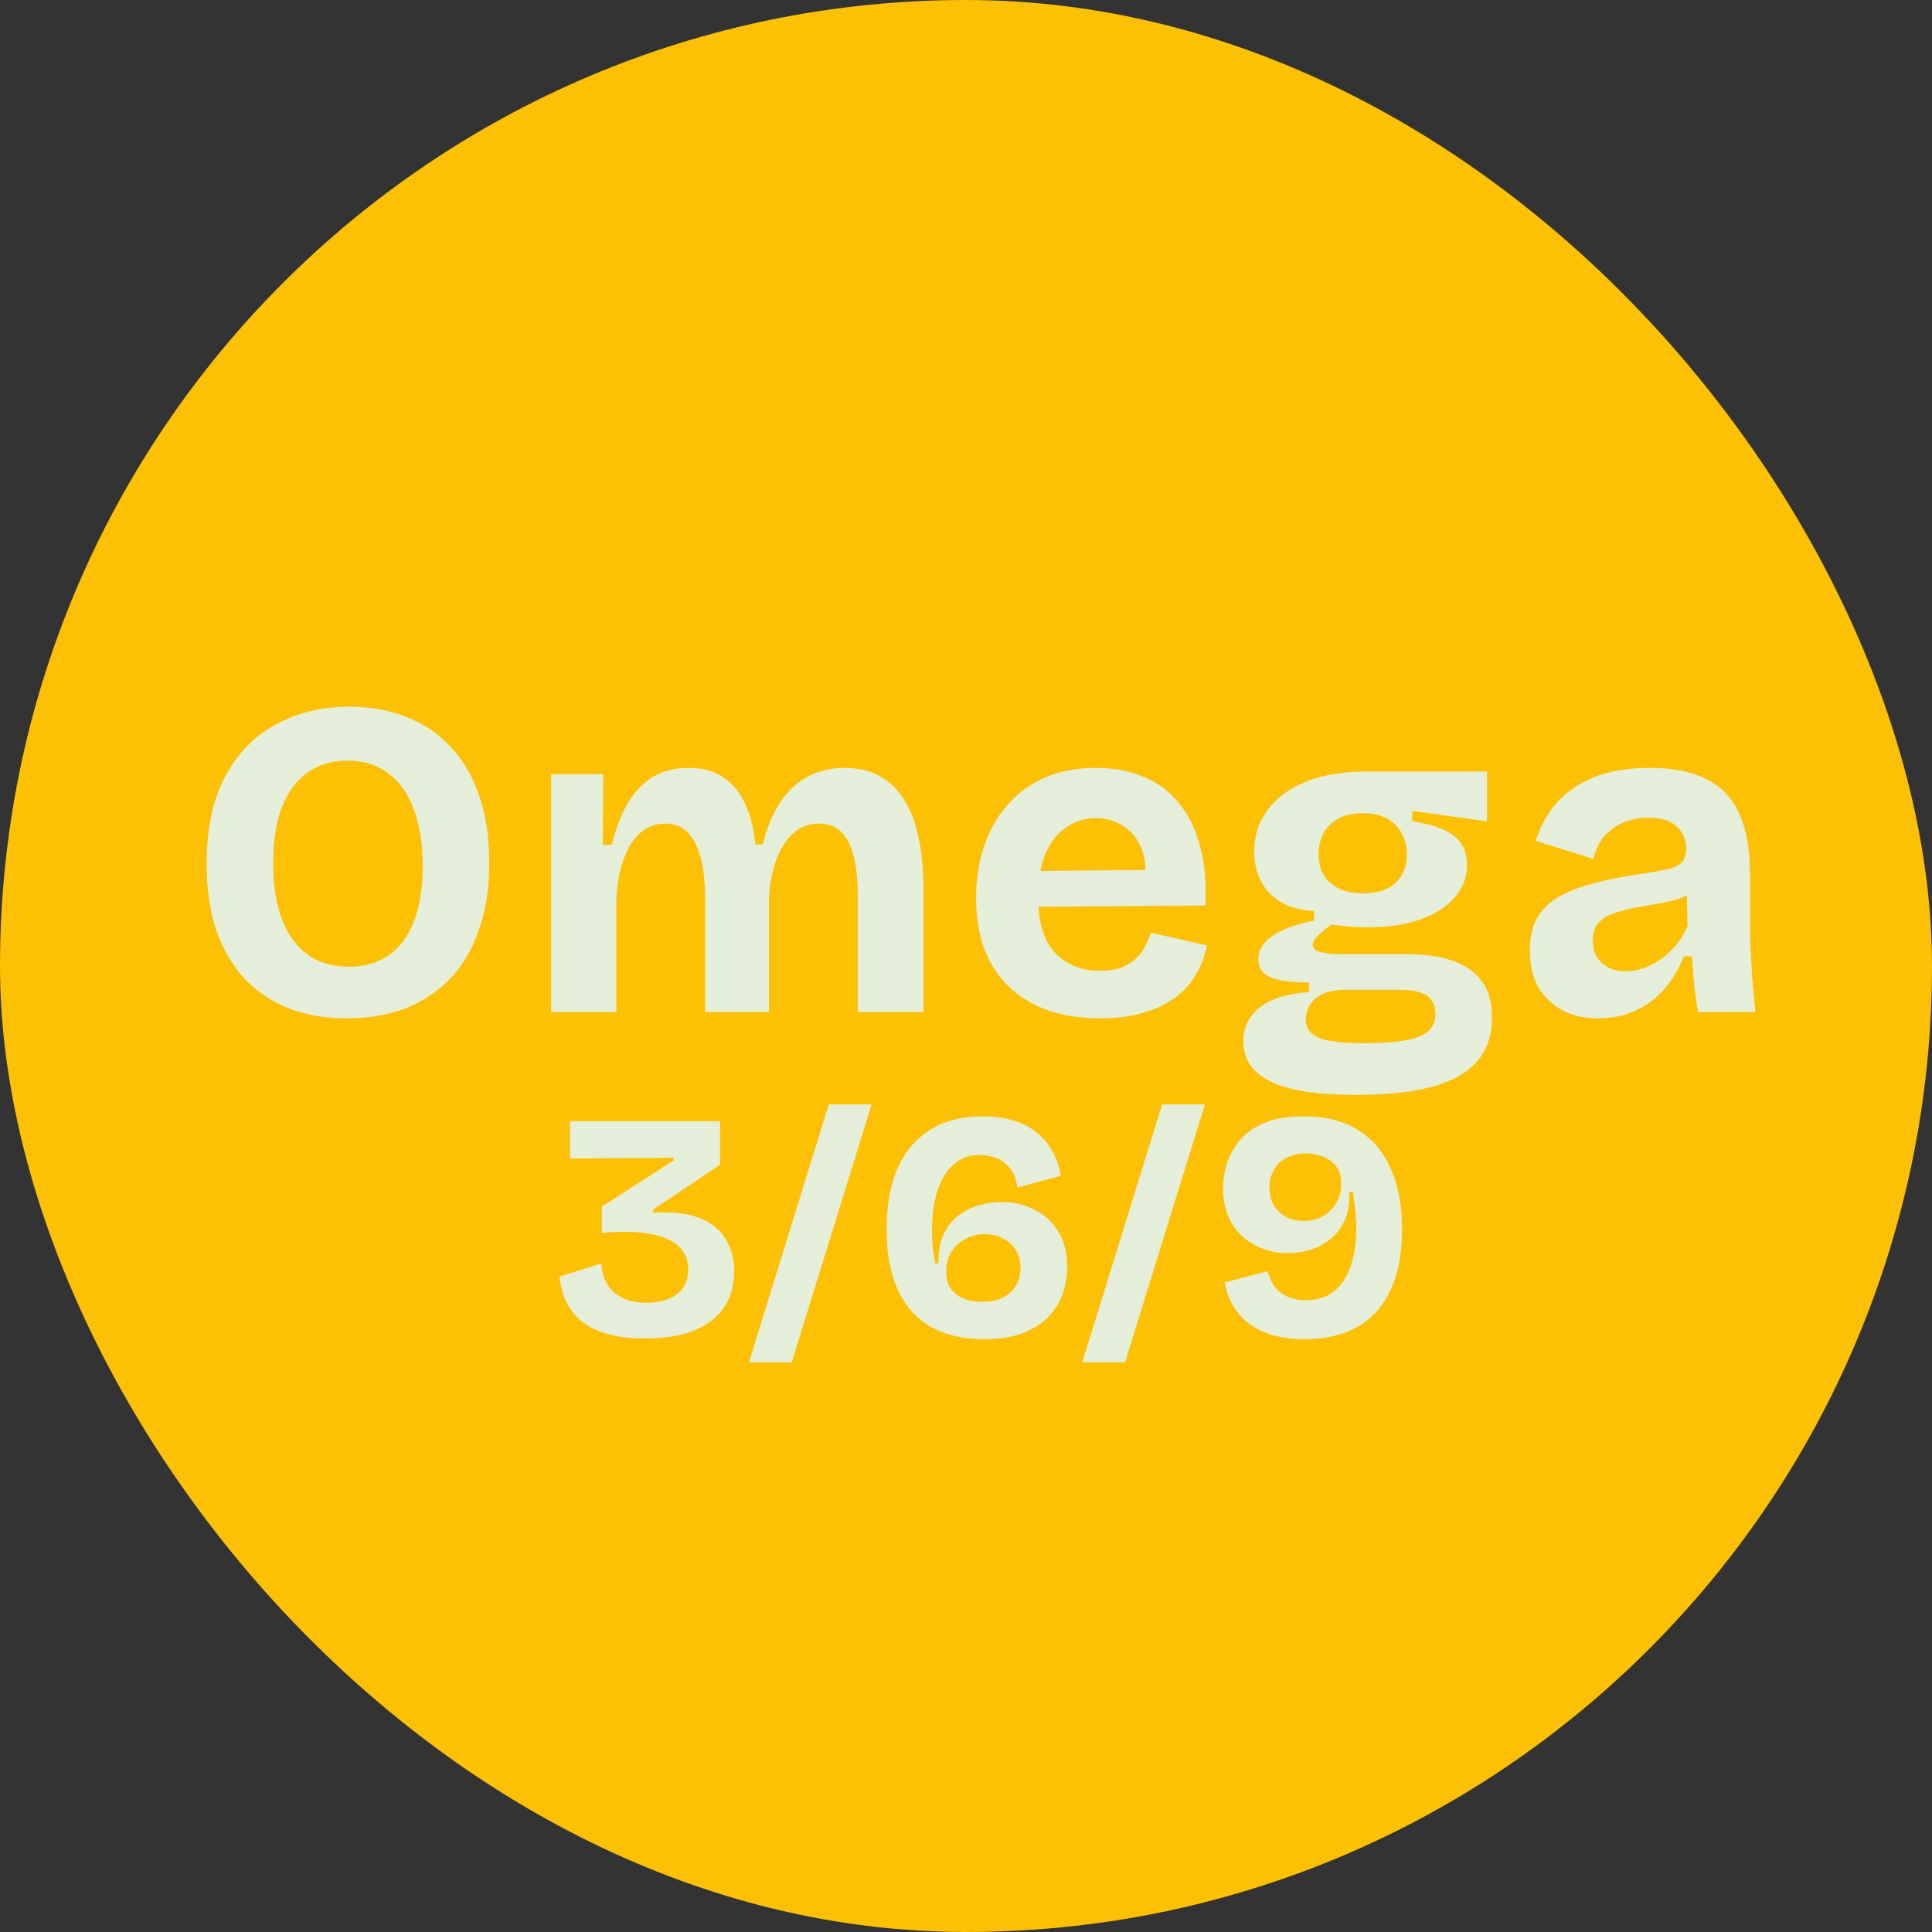 <svg width="42" height="42" viewBox="0 0 42 42" fill="none" xmlns="http://www.w3.org/2000/svg">
<rect x="0" y="0" width="42" height="42" fill="#333333" stroke="none"/>
<rect width="42" height="42" rx="21" fill="#FCC004"/>
<path d="M7.545 22.138C7.072 22.138 6.649 22.066 6.274 21.921C5.9 21.77 5.579 21.554 5.31 21.271C5.047 20.983 4.843 20.631 4.699 20.218C4.561 19.798 4.492 19.319 4.492 18.78C4.492 18.012 4.627 17.379 4.896 16.88C5.165 16.375 5.533 15.997 5.999 15.748C6.465 15.492 6.997 15.364 7.594 15.364C8.053 15.364 8.47 15.439 8.844 15.59C9.218 15.735 9.537 15.951 9.799 16.24C10.069 16.522 10.275 16.877 10.42 17.303C10.564 17.724 10.636 18.206 10.636 18.751C10.636 19.309 10.561 19.798 10.41 20.218C10.265 20.638 10.059 20.989 9.79 21.271C9.52 21.554 9.195 21.77 8.815 21.921C8.434 22.066 8.011 22.138 7.545 22.138ZM7.584 21.015C7.932 21.015 8.224 20.93 8.46 20.759C8.697 20.589 8.877 20.343 9.002 20.021C9.127 19.693 9.189 19.296 9.189 18.829C9.189 18.344 9.123 17.93 8.992 17.589C8.867 17.248 8.683 16.988 8.441 16.811C8.198 16.627 7.899 16.535 7.545 16.535C7.21 16.535 6.921 16.624 6.678 16.801C6.442 16.972 6.258 17.221 6.127 17.549C6.002 17.878 5.94 18.285 5.94 18.77C5.94 19.125 5.976 19.443 6.048 19.726C6.12 20.001 6.225 20.234 6.363 20.425C6.501 20.615 6.672 20.763 6.875 20.868C7.085 20.966 7.321 21.015 7.584 21.015ZM11.982 22V18.682V16.831H13.114L13.104 18.367H13.301C13.393 17.986 13.514 17.674 13.665 17.431C13.816 17.189 13.997 17.005 14.207 16.88C14.424 16.755 14.676 16.693 14.965 16.693C15.274 16.693 15.526 16.762 15.723 16.9C15.927 17.031 16.084 17.221 16.196 17.471C16.314 17.714 16.389 18.009 16.422 18.357H16.58C16.678 17.976 16.809 17.664 16.974 17.422C17.144 17.172 17.348 16.988 17.584 16.87C17.82 16.752 18.076 16.693 18.352 16.693C18.641 16.693 18.89 16.749 19.1 16.86C19.317 16.972 19.497 17.139 19.642 17.363C19.786 17.586 19.895 17.865 19.967 18.199C20.039 18.528 20.075 18.908 20.075 19.341V22H18.648V19.519C18.648 19.158 18.618 18.859 18.559 18.623C18.5 18.38 18.408 18.199 18.283 18.081C18.158 17.963 17.998 17.904 17.801 17.904C17.584 17.904 17.397 17.976 17.239 18.121C17.082 18.265 16.957 18.465 16.865 18.721C16.773 18.977 16.724 19.269 16.718 19.598V22H15.329V19.558C15.329 19.184 15.296 18.879 15.231 18.642C15.165 18.4 15.07 18.216 14.945 18.091C14.821 17.966 14.66 17.904 14.463 17.904C14.24 17.904 14.049 17.98 13.892 18.131C13.741 18.275 13.623 18.478 13.537 18.741C13.452 18.997 13.406 19.286 13.399 19.607V22H11.982ZM23.918 22.138C23.491 22.138 23.11 22.079 22.775 21.961C22.447 21.843 22.165 21.672 21.929 21.449C21.699 21.225 21.522 20.953 21.397 20.631C21.279 20.303 21.22 19.929 21.22 19.509C21.22 19.102 21.279 18.728 21.397 18.387C21.515 18.039 21.686 17.74 21.909 17.491C22.132 17.235 22.404 17.038 22.726 16.9C23.048 16.762 23.412 16.693 23.819 16.693C24.213 16.693 24.561 16.759 24.863 16.89C25.171 17.015 25.427 17.205 25.631 17.461C25.841 17.717 25.995 18.032 26.093 18.406C26.192 18.774 26.228 19.2 26.202 19.686L22.145 19.716V18.938L25.395 18.908L24.883 19.302C24.928 18.954 24.905 18.669 24.814 18.445C24.722 18.222 24.587 18.058 24.41 17.953C24.239 17.842 24.046 17.786 23.829 17.786C23.579 17.786 23.36 17.855 23.169 17.993C22.979 18.124 22.831 18.314 22.726 18.564C22.621 18.813 22.569 19.122 22.569 19.489C22.569 20.041 22.69 20.448 22.933 20.71C23.182 20.973 23.507 21.104 23.908 21.104C24.098 21.104 24.256 21.081 24.38 21.035C24.505 20.983 24.61 20.917 24.695 20.838C24.781 20.759 24.846 20.671 24.892 20.572C24.945 20.474 24.988 20.375 25.02 20.277L26.241 20.553C26.189 20.796 26.103 21.015 25.985 21.212C25.867 21.403 25.713 21.567 25.523 21.705C25.332 21.843 25.102 21.948 24.833 22.02C24.571 22.099 24.265 22.138 23.918 22.138ZM29.491 23.802C28.926 23.802 28.46 23.759 28.093 23.674C27.732 23.588 27.462 23.457 27.285 23.28C27.115 23.109 27.029 22.896 27.029 22.64C27.029 22.338 27.147 22.092 27.384 21.901C27.627 21.711 27.984 21.6 28.457 21.567V21.36C28.096 21.36 27.82 21.324 27.63 21.252C27.446 21.173 27.354 21.038 27.354 20.848C27.354 20.664 27.446 20.503 27.63 20.366C27.82 20.221 28.132 20.103 28.565 20.011V19.804C28.158 19.785 27.84 19.66 27.61 19.43C27.38 19.194 27.265 18.885 27.265 18.505C27.265 18.176 27.357 17.884 27.541 17.628C27.725 17.366 27.997 17.159 28.358 17.008C28.726 16.851 29.176 16.772 29.707 16.772H32.327V17.855L30.702 17.628V17.855C31.115 17.914 31.417 18.019 31.608 18.17C31.798 18.321 31.893 18.531 31.893 18.8C31.893 19.063 31.805 19.299 31.627 19.509C31.45 19.712 31.197 19.873 30.869 19.991C30.548 20.103 30.157 20.159 29.698 20.159C29.619 20.159 29.53 20.155 29.432 20.149C29.333 20.142 29.169 20.126 28.939 20.1C28.815 20.192 28.716 20.274 28.644 20.346C28.572 20.418 28.536 20.484 28.536 20.543C28.536 20.589 28.562 20.628 28.614 20.661C28.667 20.687 28.733 20.707 28.811 20.72C28.897 20.733 28.982 20.74 29.067 20.74H30.544C30.676 20.74 30.846 20.75 31.056 20.769C31.266 20.789 31.476 20.841 31.686 20.927C31.896 21.012 32.074 21.15 32.218 21.34C32.363 21.524 32.435 21.787 32.435 22.128C32.435 22.509 32.327 22.824 32.11 23.073C31.893 23.323 31.568 23.506 31.135 23.625C30.702 23.743 30.154 23.802 29.491 23.802ZM29.648 22.679C30.042 22.679 30.351 22.656 30.574 22.61C30.804 22.571 30.964 22.502 31.056 22.404C31.155 22.312 31.204 22.194 31.204 22.049C31.204 21.918 31.174 21.816 31.115 21.744C31.063 21.665 30.991 21.613 30.899 21.587C30.813 21.554 30.725 21.534 30.633 21.527C30.548 21.521 30.472 21.517 30.407 21.517H29.166C28.89 21.537 28.69 21.609 28.565 21.734C28.447 21.859 28.388 22 28.388 22.157C28.388 22.295 28.434 22.4 28.526 22.473C28.618 22.551 28.756 22.604 28.939 22.63C29.13 22.663 29.366 22.679 29.648 22.679ZM29.629 19.42C29.944 19.42 30.18 19.345 30.337 19.194C30.502 19.036 30.584 18.836 30.584 18.593C30.584 18.324 30.502 18.104 30.337 17.933C30.173 17.763 29.937 17.677 29.629 17.677C29.32 17.677 29.081 17.763 28.91 17.933C28.746 18.098 28.664 18.311 28.664 18.573C28.664 18.738 28.7 18.885 28.772 19.017C28.844 19.141 28.953 19.24 29.097 19.312C29.241 19.384 29.419 19.42 29.629 19.42ZM34.735 22.138C34.453 22.138 34.2 22.082 33.977 21.971C33.754 21.852 33.577 21.685 33.445 21.468C33.321 21.252 33.258 20.983 33.258 20.661C33.258 20.379 33.311 20.142 33.416 19.952C33.527 19.762 33.688 19.607 33.898 19.489C34.108 19.371 34.368 19.273 34.676 19.194C34.985 19.115 35.342 19.046 35.749 18.987C35.953 18.954 36.12 18.925 36.252 18.898C36.389 18.866 36.491 18.816 36.557 18.751C36.622 18.679 36.655 18.577 36.655 18.445C36.655 18.262 36.59 18.104 36.458 17.973C36.327 17.842 36.117 17.776 35.828 17.776C35.644 17.776 35.47 17.809 35.306 17.875C35.142 17.94 35.001 18.039 34.883 18.17C34.771 18.301 34.689 18.468 34.637 18.672L33.386 18.278C33.472 18.016 33.586 17.786 33.731 17.589C33.875 17.392 34.053 17.228 34.263 17.097C34.473 16.959 34.712 16.857 34.981 16.791C35.25 16.726 35.546 16.693 35.867 16.693C36.366 16.693 36.777 16.775 37.098 16.939C37.42 17.097 37.656 17.346 37.807 17.687C37.965 18.022 38.044 18.455 38.044 18.987V19.873C38.044 20.096 38.047 20.329 38.053 20.572C38.066 20.809 38.08 21.048 38.093 21.291C38.112 21.527 38.135 21.764 38.162 22H36.911C36.885 21.836 36.859 21.649 36.832 21.439C36.813 21.229 36.796 21.012 36.783 20.789H36.606C36.508 21.038 36.373 21.268 36.202 21.478C36.032 21.682 35.822 21.843 35.572 21.961C35.329 22.079 35.05 22.138 34.735 22.138ZM35.346 21.114C35.464 21.114 35.585 21.094 35.71 21.055C35.841 21.009 35.966 20.947 36.084 20.868C36.209 20.782 36.324 20.677 36.429 20.553C36.534 20.428 36.619 20.287 36.685 20.129L36.665 19.292L36.892 19.341C36.767 19.427 36.626 19.496 36.468 19.548C36.31 19.594 36.146 19.63 35.976 19.657C35.812 19.683 35.648 19.712 35.483 19.745C35.319 19.778 35.172 19.821 35.04 19.873C34.916 19.919 34.814 19.988 34.735 20.08C34.663 20.172 34.627 20.297 34.627 20.454C34.627 20.658 34.693 20.819 34.824 20.937C34.955 21.055 35.129 21.114 35.346 21.114Z" fill="#E5EED9"/>
<path d="M14.023 29.098C13.72 29.098 13.456 29.068 13.232 29.007C13.008 28.946 12.819 28.858 12.665 28.741C12.516 28.624 12.399 28.482 12.315 28.314C12.236 28.146 12.184 27.959 12.161 27.754L13.071 27.467C13.08 27.612 13.111 27.738 13.162 27.845C13.213 27.952 13.281 28.041 13.365 28.111C13.454 28.181 13.554 28.235 13.666 28.272C13.783 28.305 13.911 28.321 14.051 28.321C14.224 28.321 14.378 28.295 14.513 28.244C14.653 28.193 14.763 28.113 14.842 28.006C14.921 27.894 14.961 27.756 14.961 27.593C14.961 27.388 14.891 27.22 14.751 27.089C14.611 26.958 14.401 26.87 14.121 26.823C13.846 26.772 13.5 26.765 13.085 26.802V26.228L14.646 25.227V25.171L12.392 25.185V24.373H15.654V25.318L14.198 26.298V26.361C14.641 26.338 14.991 26.382 15.248 26.494C15.505 26.606 15.687 26.765 15.794 26.97C15.906 27.171 15.962 27.388 15.962 27.621C15.962 27.924 15.892 28.186 15.752 28.405C15.612 28.624 15.397 28.795 15.108 28.916C14.823 29.037 14.462 29.098 14.023 29.098ZM16.281 29.616L18.017 24.009H18.948L17.212 29.616H16.281ZM21.395 29.112C20.7 29.112 20.173 28.909 19.814 28.503C19.454 28.092 19.274 27.502 19.274 26.732C19.274 26.195 19.356 25.745 19.52 25.381C19.688 25.012 19.928 24.735 20.241 24.548C20.553 24.361 20.927 24.268 21.36 24.268C21.584 24.268 21.792 24.294 21.983 24.345C22.175 24.396 22.343 24.476 22.488 24.583C22.637 24.69 22.761 24.826 22.858 24.989C22.956 25.152 23.024 25.344 23.061 25.563L22.116 25.815C22.093 25.633 22.037 25.491 21.948 25.388C21.864 25.285 21.764 25.213 21.648 25.171C21.531 25.129 21.414 25.108 21.297 25.108C21.12 25.108 20.964 25.152 20.828 25.241C20.698 25.325 20.59 25.444 20.506 25.598C20.422 25.747 20.36 25.92 20.317 26.116C20.28 26.307 20.262 26.513 20.262 26.732C20.262 26.835 20.266 26.954 20.276 27.089C20.29 27.22 20.308 27.346 20.331 27.467H20.401C20.397 27.215 20.434 27.003 20.514 26.83C20.598 26.657 20.707 26.52 20.843 26.417C20.983 26.314 21.132 26.242 21.291 26.2C21.454 26.153 21.613 26.13 21.767 26.13C22.023 26.13 22.259 26.184 22.474 26.291C22.693 26.394 22.868 26.55 22.998 26.76C23.134 26.97 23.201 27.229 23.201 27.537C23.201 27.728 23.171 27.917 23.11 28.104C23.05 28.291 22.947 28.461 22.802 28.615C22.663 28.764 22.476 28.886 22.242 28.979C22.014 29.068 21.732 29.112 21.395 29.112ZM21.354 28.3C21.484 28.3 21.601 28.284 21.703 28.251C21.806 28.214 21.892 28.162 21.962 28.097C22.037 28.027 22.093 27.948 22.131 27.859C22.168 27.766 22.186 27.665 22.186 27.558C22.186 27.409 22.151 27.28 22.081 27.173C22.012 27.061 21.918 26.977 21.802 26.921C21.689 26.86 21.559 26.83 21.41 26.83C21.256 26.83 21.113 26.865 20.983 26.935C20.857 27 20.756 27.094 20.681 27.215C20.607 27.336 20.57 27.476 20.57 27.635C20.57 27.761 20.59 27.868 20.633 27.957C20.679 28.041 20.74 28.109 20.814 28.16C20.894 28.211 20.98 28.249 21.073 28.272C21.167 28.291 21.26 28.3 21.354 28.3ZM23.527 29.616L25.263 24.009H26.194L24.458 29.616H23.527ZM28.373 29.112C28.131 29.112 27.909 29.086 27.708 29.035C27.512 28.984 27.34 28.907 27.19 28.804C27.046 28.701 26.924 28.573 26.826 28.419C26.728 28.265 26.661 28.085 26.623 27.88L27.554 27.635C27.592 27.761 27.638 27.866 27.694 27.95C27.755 28.029 27.823 28.092 27.897 28.139C27.972 28.186 28.051 28.218 28.135 28.237C28.219 28.256 28.303 28.265 28.387 28.265C28.583 28.265 28.751 28.225 28.891 28.146C29.031 28.062 29.143 27.95 29.227 27.81C29.316 27.665 29.381 27.497 29.423 27.306C29.465 27.11 29.486 26.905 29.486 26.69C29.486 26.606 29.482 26.522 29.472 26.438C29.468 26.349 29.458 26.261 29.444 26.172C29.435 26.079 29.423 25.99 29.409 25.906H29.332C29.342 26.158 29.307 26.37 29.227 26.543C29.148 26.711 29.038 26.849 28.898 26.956C28.763 27.059 28.616 27.133 28.457 27.18C28.299 27.222 28.142 27.243 27.988 27.243C27.746 27.243 27.517 27.189 27.302 27.082C27.088 26.975 26.915 26.816 26.784 26.606C26.654 26.391 26.588 26.132 26.588 25.829C26.588 25.642 26.619 25.458 26.679 25.276C26.74 25.089 26.838 24.919 26.973 24.765C27.109 24.611 27.288 24.49 27.512 24.401C27.736 24.312 28.012 24.268 28.338 24.268C28.8 24.268 29.19 24.364 29.507 24.555C29.825 24.746 30.065 25.026 30.228 25.395C30.396 25.764 30.48 26.207 30.48 26.725C30.48 27.252 30.396 27.693 30.228 28.048C30.06 28.403 29.82 28.669 29.507 28.846C29.195 29.023 28.817 29.112 28.373 29.112ZM28.345 26.543C28.495 26.543 28.63 26.51 28.751 26.445C28.873 26.375 28.971 26.279 29.045 26.158C29.12 26.037 29.157 25.897 29.157 25.738C29.157 25.57 29.118 25.439 29.038 25.346C28.959 25.248 28.861 25.178 28.744 25.136C28.632 25.094 28.518 25.073 28.401 25.073C28.275 25.073 28.161 25.092 28.058 25.129C27.96 25.166 27.876 25.218 27.806 25.283C27.741 25.348 27.69 25.428 27.652 25.521C27.615 25.61 27.596 25.705 27.596 25.808C27.596 25.962 27.629 26.095 27.694 26.207C27.764 26.314 27.855 26.398 27.967 26.459C28.079 26.515 28.205 26.543 28.345 26.543Z" fill="#E5EED9"/>
</svg>
